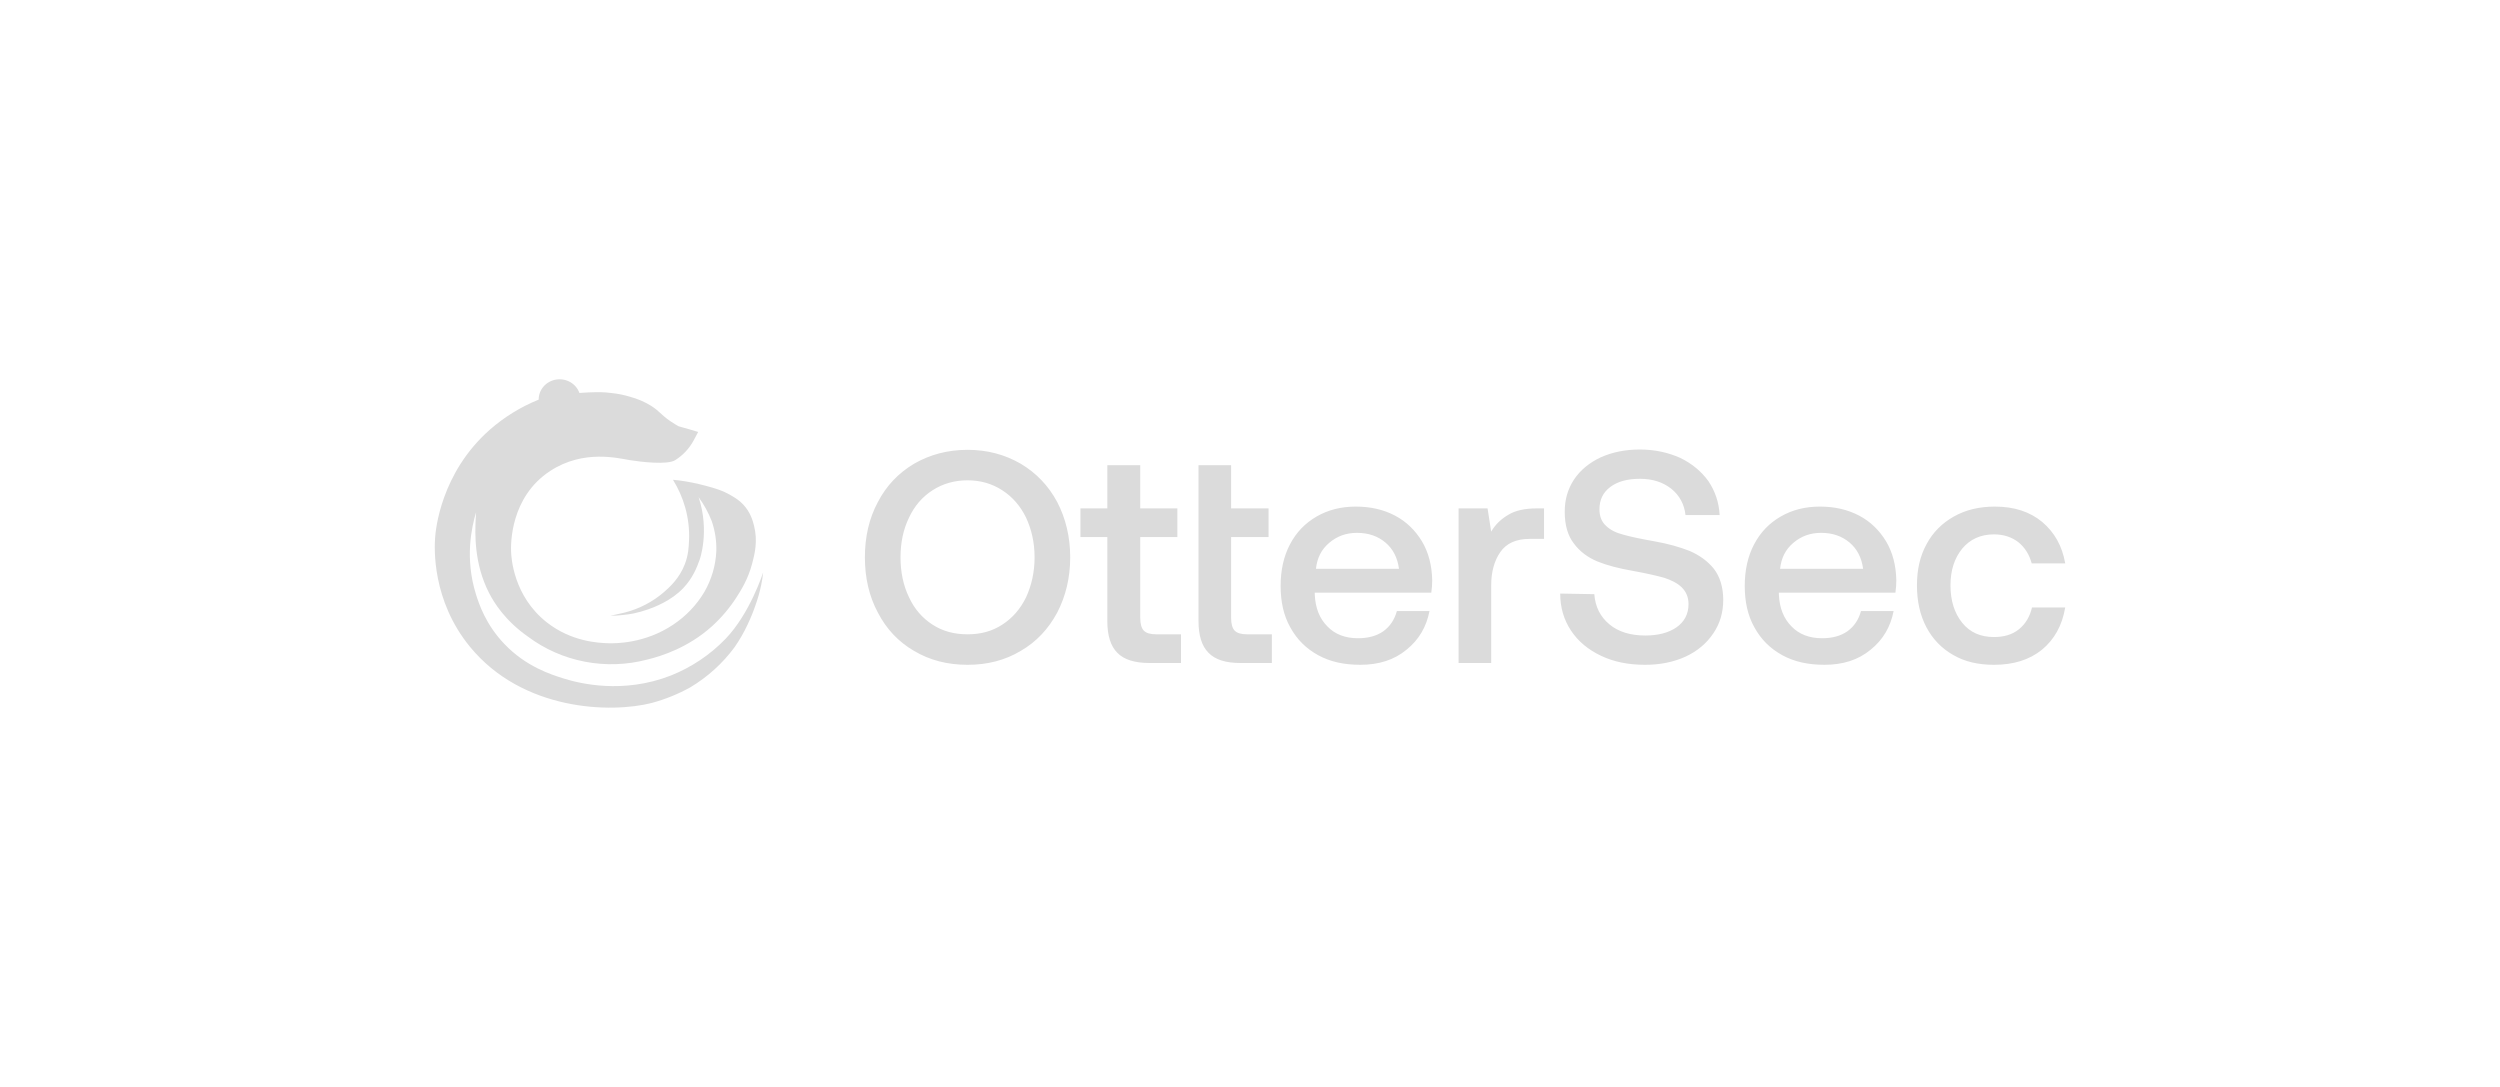 <svg width="184" height="80" viewBox="0 0 184 80" fill="none" xmlns="http://www.w3.org/2000/svg">
<path d="M49.371 49.721C50.9 49.11 52.274 48.188 53.4 47.018C55.211 45.141 56.167 42.132 56.167 42.132C56.136 42.452 56.086 42.77 56.017 43.084C55.919 43.556 55.788 44.021 55.627 44.477C55.455 44.987 55.252 45.488 55.02 45.975C54.749 46.554 54.429 47.11 54.063 47.636C53.192 48.819 52.085 49.822 50.808 50.587C49.919 51.081 48.97 51.466 47.982 51.734C44.963 52.513 38.465 52.326 34.593 47.607C31.774 44.17 31.972 40.313 32.024 39.575C32.062 39.026 32.428 34.822 36.049 31.628C37.108 30.697 38.325 29.947 39.646 29.413C39.644 29.06 39.771 28.718 40.006 28.447C40.241 28.177 40.568 27.996 40.928 27.937C41.289 27.878 41.66 27.945 41.974 28.125C42.288 28.305 42.526 28.587 42.644 28.921C43.538 28.856 44.233 28.852 44.58 28.883C44.785 28.901 45.023 28.929 45.023 28.929C45.476 28.976 45.923 29.066 46.357 29.198C46.901 29.343 47.421 29.564 47.899 29.854C48.616 30.3 48.702 30.631 49.693 31.227C49.799 31.292 49.888 31.342 49.944 31.373L50.332 31.484C50.52 31.538 50.619 31.565 50.705 31.589C50.866 31.634 51.096 31.7 51.384 31.791C51.315 31.925 51.256 32.038 51.212 32.117C51.125 32.281 51.057 32.403 51.057 32.407C50.742 32.998 50.274 33.501 49.698 33.866C49.123 34.232 47.178 33.997 46.357 33.866C45.536 33.736 42.957 33.054 40.499 34.659C37.541 36.59 37.596 40.072 37.615 40.586C37.631 41.041 37.783 43.866 40.242 45.803C42.052 47.228 44.046 47.32 44.756 47.342C45.291 47.359 47.459 47.376 49.548 45.974C50.491 45.347 51.275 44.523 51.843 43.564C52.373 42.645 52.674 41.619 52.721 40.568C52.744 39.816 52.629 39.066 52.383 38.353C52.14 37.73 51.816 37.139 51.419 36.594C52.257 39.135 51.487 41.219 51.487 41.219C51.27 41.807 50.986 42.544 50.293 43.279C49.394 44.231 48.155 44.687 47.691 44.853C47.336 44.977 46.973 45.078 46.604 45.156C46.32 45.211 46.104 45.235 45.808 45.267L45.795 45.269C45.503 45.303 45.21 45.318 44.917 45.315C44.917 45.315 45.471 45.211 46.003 45.078C47.069 44.801 48.051 44.286 48.873 43.574C49.309 43.191 50.004 42.564 50.405 41.522C50.663 40.848 50.69 40.285 50.714 39.772V39.769C50.749 38.954 50.653 38.139 50.431 37.352C50.23 36.637 49.927 35.95 49.532 35.313L49.958 35.356C50.619 35.444 51.273 35.574 51.916 35.747C52.617 35.936 53.166 36.088 53.806 36.464C54.097 36.634 54.387 36.804 54.684 37.115C55.23 37.688 55.402 38.319 55.493 38.678C55.787 39.814 55.547 40.769 55.359 41.479C55.056 42.622 54.561 43.408 54.211 43.954C53.705 44.745 53.092 45.468 52.389 46.104C50.661 47.652 48.737 48.279 47.63 48.546C46.131 48.941 44.558 48.993 43.035 48.699C41.511 48.405 40.08 47.773 38.854 46.853C37.179 45.68 36.368 44.366 36 43.652C34.884 41.487 34.962 39.266 35.009 38.215C35.023 37.911 35.04 37.725 35.04 37.701C34.714 38.78 34.198 41.089 35.032 43.745C35.255 44.454 35.749 45.965 37.133 47.408C38.715 49.057 40.526 49.64 41.52 49.948C42.663 50.302 45.853 51.098 49.373 49.719L49.371 49.721Z" fill="#DBDBDB"/>
<path d="M77.812 45.085C77.168 46.285 76.279 47.241 75.123 47.908C73.967 48.597 72.678 48.93 71.212 48.93C69.745 48.93 68.434 48.597 67.278 47.908C66.122 47.241 65.233 46.286 64.611 45.085C63.967 43.885 63.656 42.529 63.656 41.019C63.656 39.508 63.967 38.152 64.611 36.952C65.233 35.752 66.122 34.818 67.278 34.129C68.434 33.463 69.745 33.107 71.212 33.107C72.678 33.107 73.967 33.463 75.123 34.129C76.279 34.818 77.168 35.751 77.812 36.952C78.434 38.152 78.767 39.508 78.767 41.019C78.767 42.529 78.434 43.885 77.812 45.085ZM66.9 43.952C67.3 44.818 67.878 45.485 68.634 45.974C69.389 46.463 70.234 46.685 71.212 46.685C72.189 46.685 73.012 46.463 73.767 45.974C74.523 45.485 75.101 44.818 75.523 43.952C75.922 43.085 76.145 42.107 76.145 41.018C76.145 39.928 75.922 38.973 75.523 38.106C75.101 37.24 74.523 36.573 73.767 36.084C73.012 35.595 72.167 35.351 71.212 35.351C70.256 35.351 69.389 35.596 68.634 36.084C67.878 36.573 67.3 37.24 66.9 38.106C66.478 38.973 66.278 39.951 66.278 41.018C66.278 42.085 66.478 43.084 66.9 43.952ZM81.499 39.529H79.521V37.418H81.499V34.24H83.921V37.418H86.654V39.529H83.921V45.463C83.921 45.908 84.01 46.241 84.188 46.418C84.365 46.596 84.655 46.685 85.099 46.685H86.922V48.797H84.611C83.522 48.797 82.722 48.552 82.232 48.041C81.743 47.552 81.499 46.774 81.499 45.708V39.53L81.499 39.529ZM88.21 34.24H90.609V37.418H93.365V39.529H90.609V45.463C90.609 45.908 90.698 46.241 90.876 46.418C91.054 46.596 91.343 46.685 91.788 46.685H93.61V48.797H91.299C90.21 48.797 89.433 48.552 88.943 48.041C88.454 47.552 88.21 46.774 88.21 45.708V34.24H88.21ZM94.944 40.062C95.41 39.174 96.055 38.507 96.899 38.018C97.743 37.529 98.699 37.285 99.788 37.285C100.877 37.285 101.833 37.507 102.677 37.951C103.521 38.396 104.166 39.04 104.655 39.84C105.144 40.663 105.388 41.618 105.41 42.707C105.41 43.018 105.388 43.307 105.344 43.618H96.766V43.752C96.81 44.752 97.121 45.529 97.699 46.107C98.255 46.685 99.01 46.974 99.944 46.974C100.677 46.974 101.3 46.818 101.81 46.463C102.3 46.108 102.633 45.619 102.81 44.974H105.21C104.988 46.13 104.432 47.085 103.521 47.818C102.61 48.574 101.476 48.929 100.121 48.929C98.921 48.929 97.899 48.707 97.01 48.218C96.121 47.729 95.454 47.062 94.965 46.173C94.476 45.307 94.254 44.284 94.254 43.128C94.254 41.973 94.476 40.951 94.943 40.062L94.944 40.062ZM102.966 41.863C102.855 41.04 102.521 40.396 101.966 39.929C101.41 39.462 100.721 39.218 99.877 39.218C99.077 39.218 98.41 39.462 97.832 39.951C97.254 40.44 96.943 41.062 96.854 41.862H102.966V41.863ZM113.64 37.418V39.663H112.573C111.573 39.663 110.862 39.996 110.417 40.641C109.973 41.285 109.751 42.107 109.751 43.085V48.797H107.351V37.418H109.484L109.751 39.13C110.062 38.596 110.484 38.196 111.018 37.885C111.529 37.574 112.218 37.418 113.107 37.418H113.64H113.64ZM117.342 43.729C117.408 44.663 117.786 45.396 118.453 45.952C119.119 46.507 120.008 46.774 121.097 46.774C122.031 46.774 122.809 46.574 123.386 46.174C123.964 45.774 124.275 45.196 124.275 44.462C124.275 43.952 124.097 43.551 123.786 43.24C123.475 42.929 123.031 42.707 122.498 42.529C121.942 42.373 121.164 42.195 120.187 42.018C119.164 41.84 118.298 41.618 117.586 41.329C116.875 41.04 116.275 40.596 115.831 39.995C115.386 39.417 115.164 38.64 115.164 37.662C115.164 36.773 115.386 35.995 115.853 35.284C116.32 34.595 116.964 34.062 117.808 33.662C118.653 33.284 119.609 33.084 120.697 33.084C121.786 33.084 122.786 33.306 123.675 33.706C124.542 34.128 125.231 34.706 125.742 35.417C126.231 36.151 126.519 36.973 126.564 37.907H124.053C123.964 37.106 123.609 36.462 123.009 35.973C122.387 35.484 121.63 35.24 120.697 35.24C119.764 35.24 119.053 35.44 118.52 35.84C117.987 36.24 117.72 36.774 117.72 37.484C117.72 37.995 117.875 38.396 118.186 38.684C118.497 38.995 118.942 39.218 119.475 39.351C120.008 39.507 120.764 39.662 121.764 39.84C122.764 40.018 123.631 40.262 124.364 40.552C125.075 40.863 125.675 41.285 126.141 41.863C126.586 42.441 126.83 43.218 126.83 44.151C126.83 45.084 126.586 45.907 126.097 46.618C125.608 47.351 124.92 47.929 124.053 48.33C123.164 48.73 122.187 48.93 121.075 48.93C119.831 48.93 118.764 48.708 117.831 48.263C116.897 47.819 116.164 47.219 115.631 46.419C115.098 45.619 114.831 44.708 114.831 43.686L117.342 43.731V43.729ZM129.103 40.062C129.569 39.174 130.214 38.507 131.058 38.018C131.902 37.529 132.858 37.285 133.947 37.285C135.036 37.285 135.992 37.507 136.836 37.951C137.68 38.396 138.325 39.04 138.814 39.84C139.303 40.663 139.547 41.618 139.569 42.707C139.569 43.018 139.547 43.307 139.503 43.618H130.925V43.752C130.969 44.752 131.28 45.529 131.858 46.107C132.414 46.685 133.169 46.974 134.103 46.974C134.836 46.974 135.459 46.818 135.969 46.463C136.459 46.108 136.792 45.619 136.969 44.974H139.369C139.147 46.13 138.591 47.085 137.68 47.818C136.769 48.574 135.635 48.929 134.28 48.929C133.08 48.929 132.058 48.707 131.169 48.218C130.28 47.729 129.613 47.062 129.124 46.173C128.635 45.307 128.413 44.284 128.413 43.128C128.413 41.973 128.635 40.951 129.102 40.062L129.103 40.062ZM137.125 41.863C137.014 41.04 136.681 40.396 136.125 39.929C135.57 39.462 134.881 39.218 134.036 39.218C133.236 39.218 132.57 39.462 131.992 39.951C131.414 40.44 131.103 41.062 131.014 41.862H137.125V41.863ZM150.288 47.819C149.354 48.574 148.177 48.93 146.755 48.93C145.621 48.93 144.621 48.708 143.777 48.219C142.91 47.73 142.244 47.041 141.777 46.152C141.31 45.263 141.088 44.241 141.088 43.086C141.088 41.93 141.31 40.93 141.799 40.041C142.266 39.174 142.933 38.508 143.799 38.018C144.666 37.529 145.666 37.285 146.822 37.285C148.244 37.285 149.4 37.663 150.311 38.419C151.2 39.174 151.778 40.174 152 41.464H149.533C149.356 40.819 149.044 40.308 148.555 39.908C148.066 39.53 147.467 39.33 146.755 39.33C145.778 39.33 145 39.686 144.422 40.375C143.844 41.086 143.555 41.975 143.555 43.086C143.555 44.197 143.844 45.131 144.422 45.842C145 46.553 145.778 46.886 146.755 46.886C147.488 46.886 148.111 46.709 148.599 46.309C149.089 45.909 149.4 45.375 149.555 44.708H151.999C151.777 46.042 151.199 47.064 150.288 47.819V47.819Z" fill="#DBDBDB"/>
</svg>
